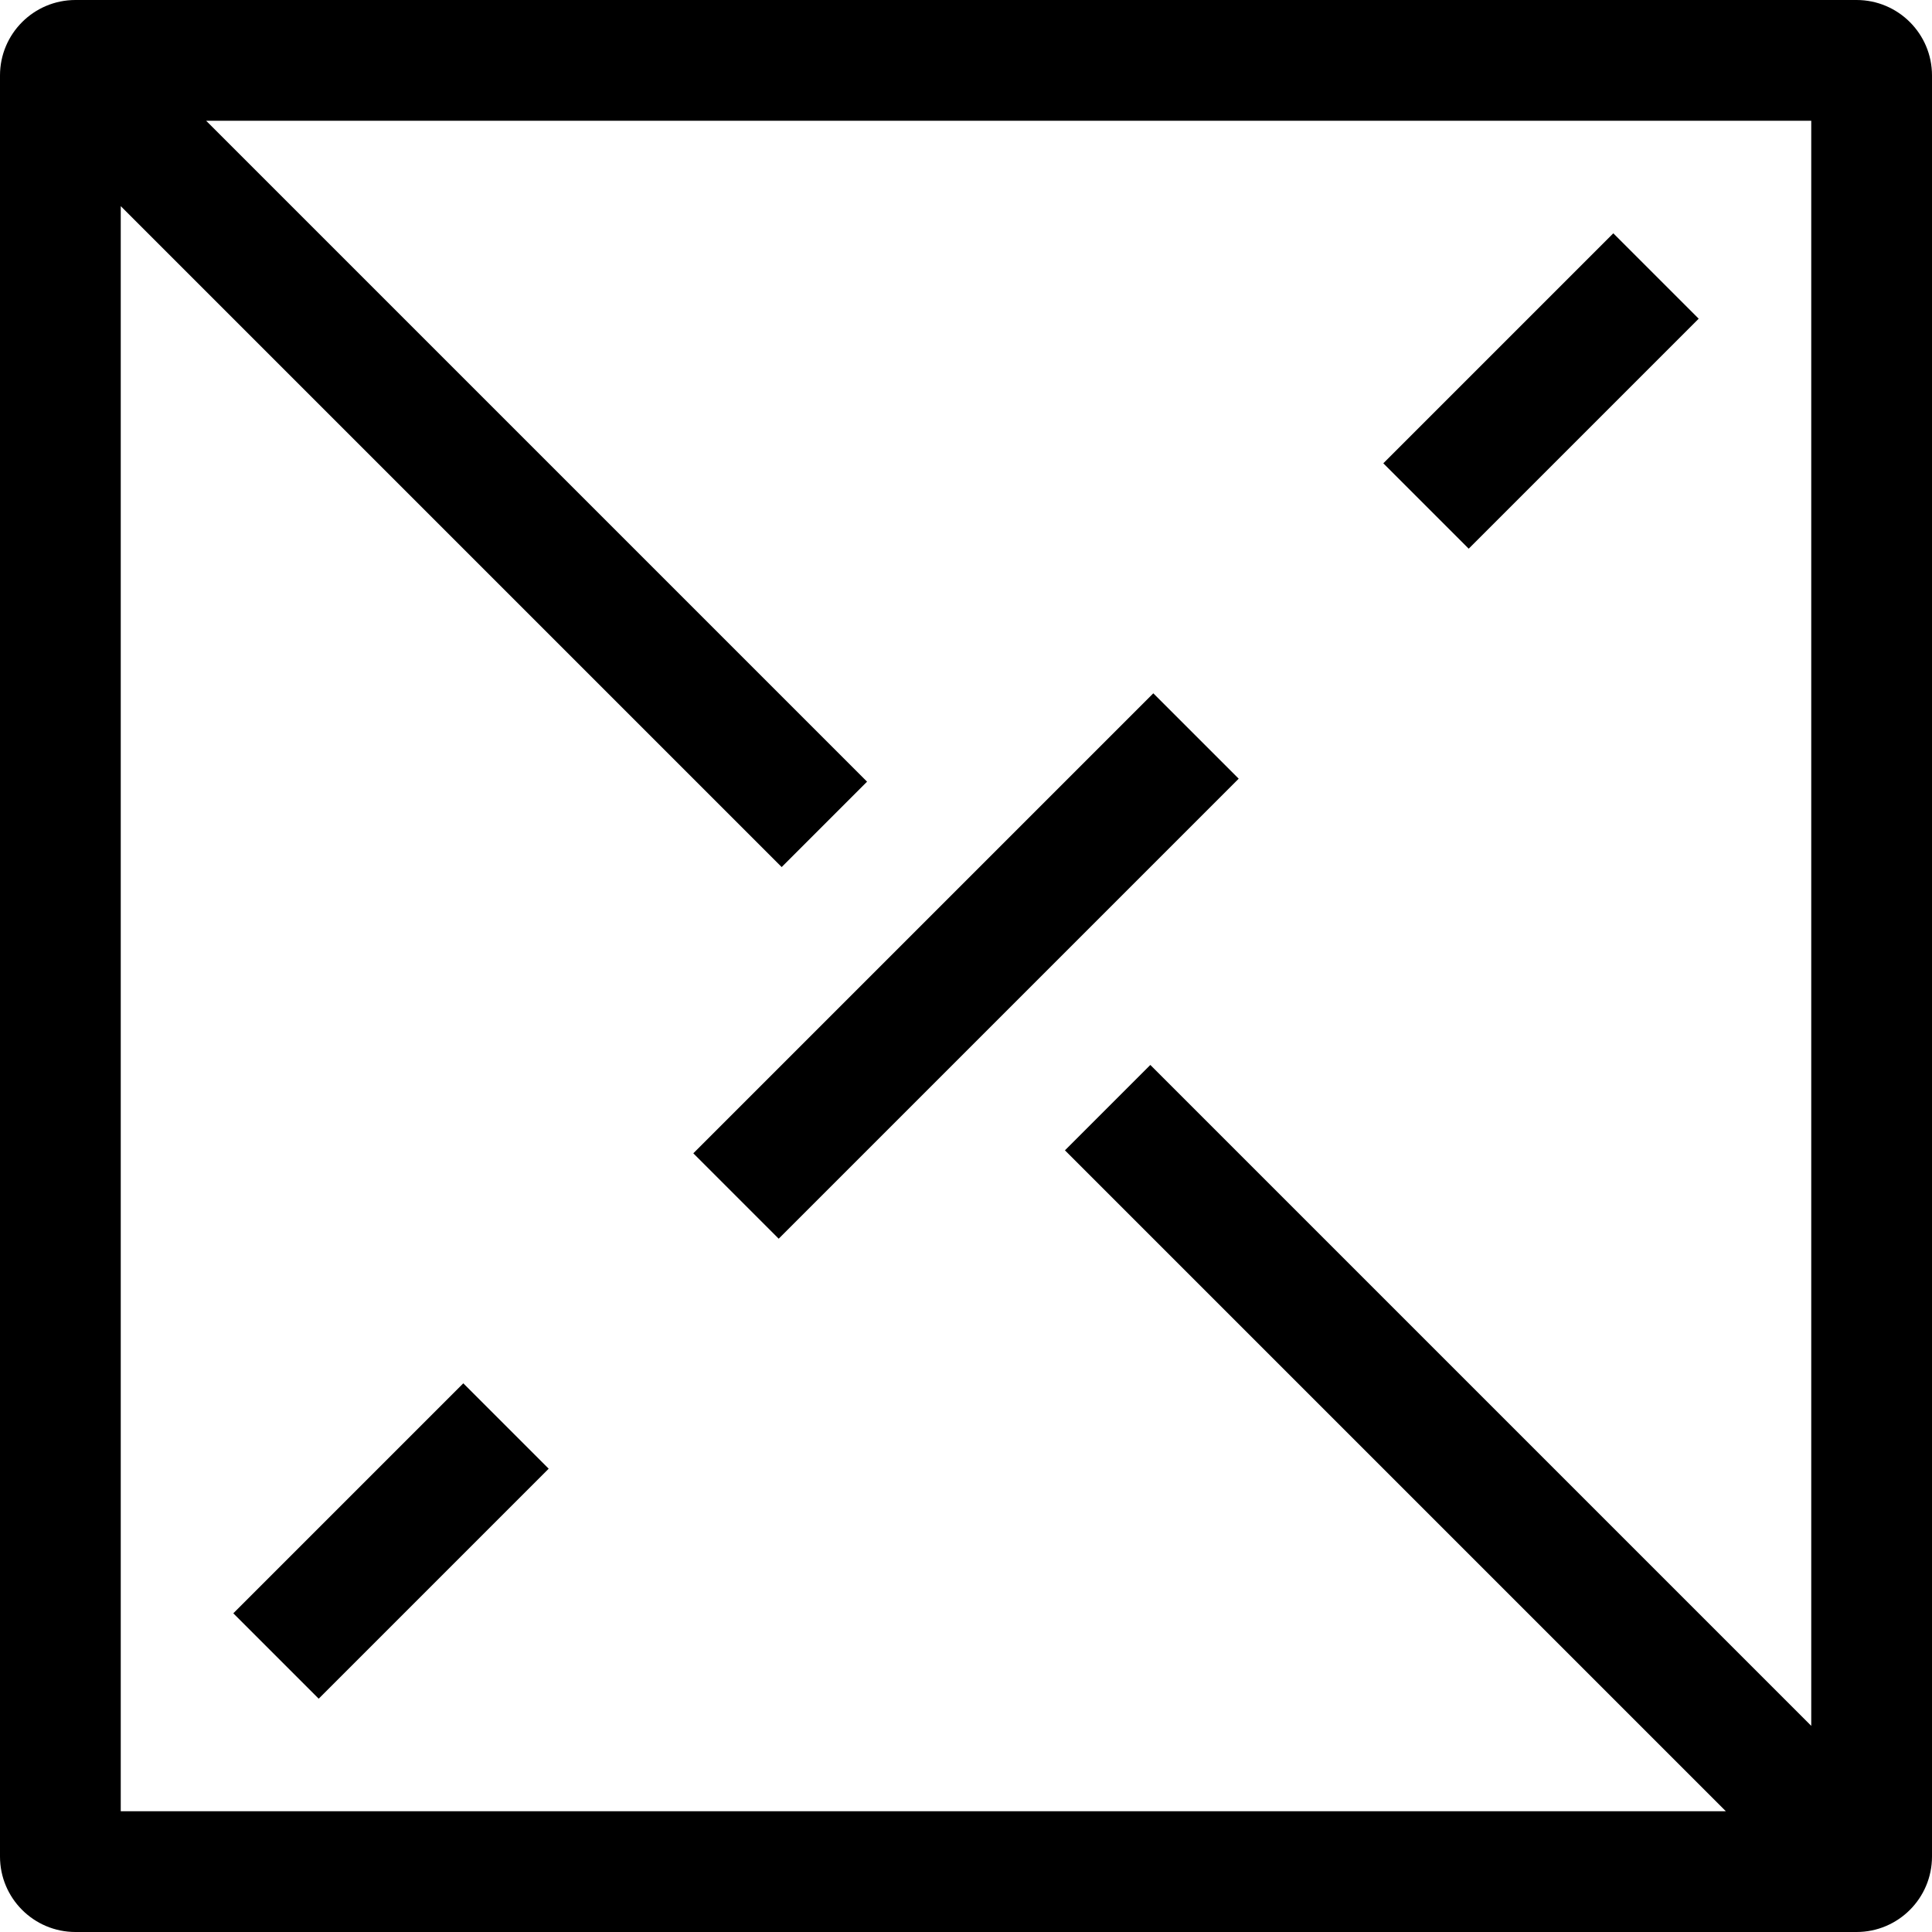 <svg width="128" height="128" viewBox="0 0 128 128" fill="none" xmlns="http://www.w3.org/2000/svg">
<g clip-path="url(#clip0_1671_563)">
<path fill-rule="evenodd" clip-rule="evenodd" d="M8 120V13.657L51.788 57.445L57.445 51.788L13.657 8H120V114.343L76.212 70.555L70.555 76.212L114.343 120H8ZM5 0C2.239 0 0 2.239 0 5V123C0 125.761 2.239 128 5 128H123C125.761 128 128 125.761 128 123V5C128 2.239 125.761 0 123 0H5ZM97.305 36.352L112.543 21.114L106.886 15.457L91.648 30.695L97.305 36.352ZM51.59 82.067L82.067 51.59L76.41 45.934L45.934 76.41L51.59 82.067ZM21.114 112.543L36.352 97.305L30.695 91.648L15.457 106.886L21.114 112.543Z" fill="black"/>
</g>
<defs>
<clipPath id="clip0_1671_563">
<rect width="128" height="128" fill="white"/>
</clipPath>
</defs>
</svg>
